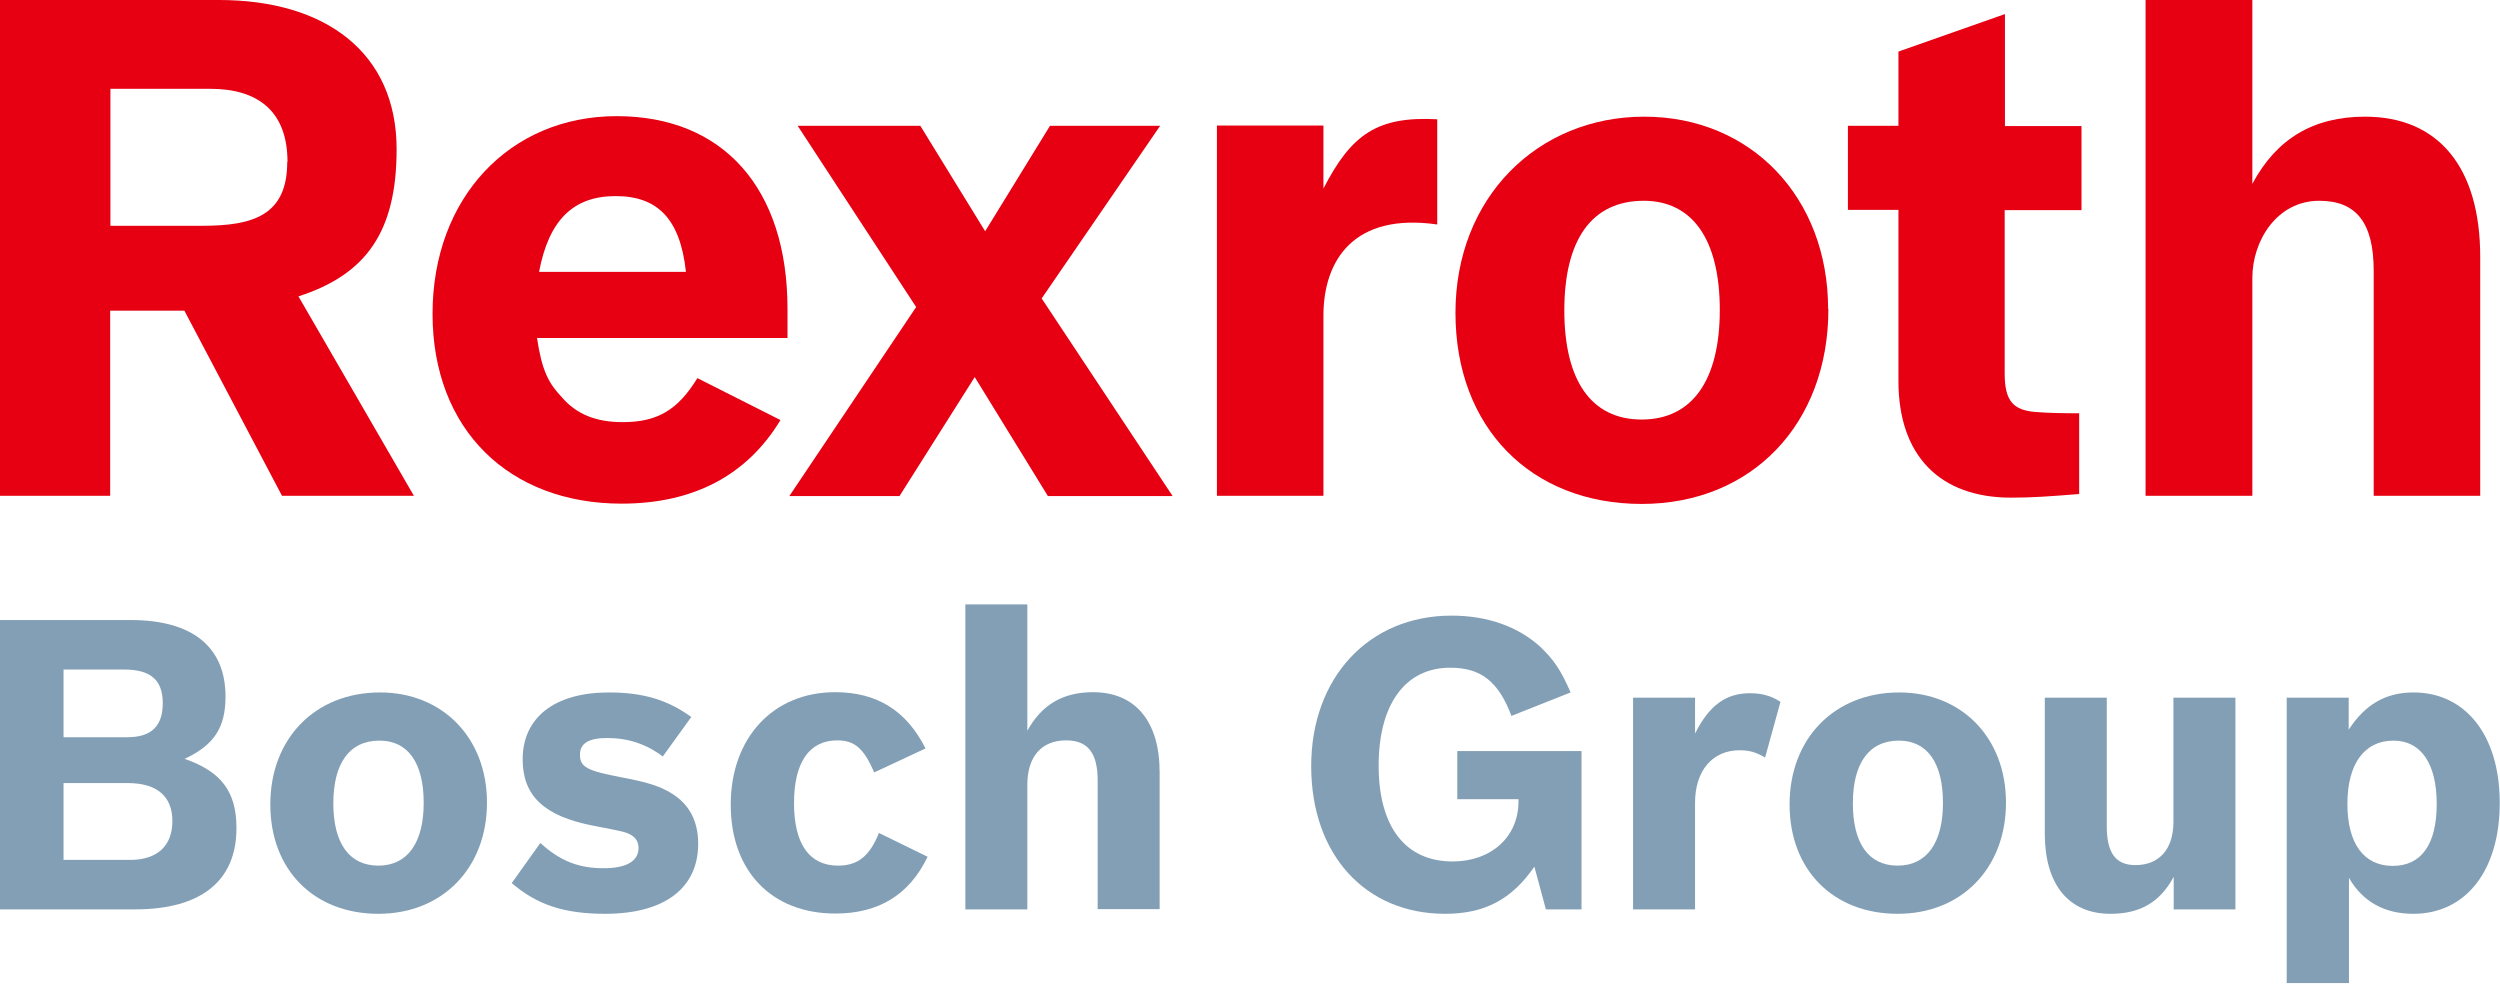 <svg viewBox="0 0 96 38" fill="none" xmlns="http://www.w3.org/2000/svg">
<g clip-path="url(#clip0_609_24247)">
<path d="M0 34.92H5.19C7.72 34.92 9.08 33.83 9.08 31.8C9.08 30.4 8.5 29.63 7.09 29.14C8.22 28.61 8.66 27.94 8.66 26.75C8.66 24.84 7.39 23.81 5.02 23.81H0V34.92ZM2.44 33.02V30.07H4.91C6.03 30.07 6.62 30.58 6.62 31.53C6.62 32.48 6.04 33.02 5 33.02H2.44ZM2.44 28.3V25.71H4.77C5.78 25.71 6.25 26.11 6.25 27C6.25 27.89 5.81 28.31 4.88 28.31H2.44V28.3Z" fill="#829FB5"></path>
<path d="M14.59 26.59C12.1 26.59 10.38 28.36 10.38 30.89C10.38 33.42 12.07 35.09 14.53 35.09C16.99 35.09 18.7 33.33 18.7 30.82C18.7 28.31 16.97 26.59 14.6 26.59M14.58 28.44C15.67 28.44 16.27 29.3 16.27 30.83C16.27 32.36 15.65 33.24 14.53 33.24C13.41 33.24 12.8 32.38 12.8 30.85C12.8 29.32 13.41 28.44 14.57 28.44" fill="#829FB5"></path>
<path d="M26.57 27.55C25.64 26.87 24.69 26.59 23.38 26.59C21.3 26.59 20.07 27.55 20.07 29.16C20.07 30.57 20.91 31.35 22.8 31.71C23.93 31.93 24 31.94 24.21 32.05C24.41 32.16 24.52 32.33 24.52 32.56C24.52 33.07 24.05 33.34 23.18 33.34C22.22 33.34 21.5 33.06 20.75 32.37L19.65 33.91C20.63 34.75 21.67 35.09 23.24 35.09C25.51 35.09 26.81 34.11 26.81 32.4C26.81 31.53 26.47 30.88 25.78 30.46C25.33 30.18 24.82 30.03 23.87 29.85C22.55 29.6 22.27 29.46 22.27 28.98C22.27 28.55 22.6 28.34 23.31 28.34C24.12 28.34 24.82 28.57 25.45 29.05L26.54 27.54L26.57 27.55Z" fill="#829FB5"></path>
<path d="M33.75 31.99C33.39 32.88 32.94 33.24 32.18 33.24C31.08 33.24 30.49 32.41 30.49 30.84C30.49 29.27 31.08 28.43 32.15 28.43C32.82 28.43 33.17 28.74 33.57 29.66L35.54 28.74C34.81 27.29 33.68 26.58 32.07 26.58C29.68 26.58 28.06 28.34 28.06 30.9C28.06 33.46 29.64 35.08 32.08 35.08C33.74 35.08 34.92 34.36 35.62 32.9L33.74 31.98L33.75 31.99Z" fill="#829FB5"></path>
<path d="M37.07 34.92H39.45V30.13C39.45 29.06 39.99 28.43 40.94 28.43C41.77 28.43 42.15 28.91 42.15 29.97V34.91H44.53V29.66C44.53 27.7 43.6 26.58 41.97 26.58C40.82 26.58 40 27.06 39.45 28.06V23.21H37.07V34.91V34.92Z" fill="#829FB5"></path>
<path d="M59.35 34.92H60.73V28.84H55.96V30.69H58.31V30.78C58.31 32.13 57.27 33.08 55.78 33.08C53.96 33.08 52.94 31.74 52.94 29.4C52.94 27.06 53.95 25.64 55.69 25.64C56.87 25.64 57.54 26.17 58.04 27.49L60.31 26.59C59.94 25.73 59.66 25.33 59.16 24.85C58.3 24.06 57.12 23.64 55.74 23.64C52.56 23.64 50.35 26.02 50.35 29.42C50.35 32.82 52.43 35.09 55.49 35.09C57.01 35.09 58.05 34.54 58.92 33.28L59.36 34.91L59.35 34.92Z" fill="#829FB5"></path>
<path d="M62.71 34.92H65.09V30.83C65.09 29.59 65.76 28.81 66.8 28.81C67.19 28.81 67.44 28.89 67.78 29.09L68.37 26.95C68 26.71 67.64 26.62 67.19 26.62C66.27 26.62 65.62 27.1 65.09 28.17V26.79H62.71V34.92Z" fill="#829FB5"></path>
<path d="M72.93 26.59C70.44 26.59 68.72 28.36 68.72 30.89C68.72 33.42 70.41 35.09 72.87 35.09C75.33 35.09 77.03 33.33 77.03 30.82C77.03 28.31 75.31 26.59 72.93 26.59ZM72.92 28.44C74.01 28.44 74.61 29.3 74.61 30.83C74.61 32.36 73.99 33.24 72.87 33.24C71.75 33.24 71.15 32.38 71.15 30.85C71.15 29.32 71.76 28.44 72.92 28.44Z" fill="#829FB5"></path>
<path d="M83.46 34.92H85.84V26.79H83.46V31.56C83.46 32.6 82.92 33.22 82 33.22C81.24 33.22 80.9 32.75 80.9 31.73V26.79H78.52V32.01C78.52 33.97 79.44 35.09 81.04 35.09C82.18 35.09 82.94 34.65 83.47 33.67V34.91L83.46 34.92Z" fill="#829FB5"></path>
<path d="M87.82 37.75H90.2V33.71C90.73 34.63 91.57 35.09 92.67 35.09C94.69 35.09 95.99 33.43 95.99 30.83C95.99 28.23 94.67 26.59 92.68 26.59C91.61 26.59 90.82 27.05 90.19 28.02V26.79H87.81V37.75H87.82ZM91.91 28.44C92.97 28.44 93.57 29.33 93.57 30.87C93.57 32.41 92.99 33.25 91.88 33.25C90.77 33.25 90.14 32.39 90.14 30.87C90.14 29.35 90.78 28.44 91.91 28.44Z" fill="#829FB5"></path>
<path d="M15.9 19.05L11.46 11.38C14.07 10.54 15.23 8.89 15.23 5.73C15.23 2.02 12.5 0 8.41 0H0V19.04H4.23V11.93H7.08L10.83 19.04H15.91L15.9 19.05ZM11.03 6.22C11.03 8.27 9.72 8.67 7.77 8.67H4.24V3.41H8.07C9.86 3.41 11.04 4.23 11.04 6.22" fill="#E60012"></path>
<path d="M20.63 12.98H30.24V11.86C30.24 7.24 27.78 4.46 23.68 4.46C19.58 4.46 16.61 7.59 16.61 12.05C16.61 16.51 19.56 19.34 23.87 19.34C26.63 19.34 28.69 18.25 29.97 16.13L26.78 14.52C26.03 15.74 25.25 16.21 23.91 16.21C22.89 16.21 22.14 15.91 21.58 15.26C21.07 14.72 20.81 14.25 20.62 12.97M20.7 10.44C21.08 8.43 22.03 7.53 23.64 7.53C25.25 7.53 26.12 8.4 26.34 10.44H20.7Z" fill="#E60012"></path>
<path d="M45.03 19.05L40 11.46L44.55 4.83H40.32L37.83 8.88L35.34 4.83H30.63L35.18 11.79L30.31 19.05H34.54L37.43 14.48L40.24 19.05H45.03Z" fill="#E60012"></path>
<path d="M55.19 8.62V4.58C52.9 4.46 51.9 5.14 50.82 7.24V4.82H46.73V19.04H50.82V12.12C50.82 9.99 51.99 8.16 55.19 8.62Z" fill="#E60012"></path>
<path d="M70.2 11.87C70.2 7.57 67.23 4.48 63.14 4.48C59.05 4.48 55.89 7.58 55.89 12.011C55.89 16.441 58.81 19.351 63.04 19.351C67.27 19.351 70.21 16.28 70.21 11.87M66.04 11.9C66.04 14.62 64.97 16.11 63.04 16.11C61.11 16.11 60.07 14.62 60.07 11.921C60.07 9.22 61.11 7.71 63.12 7.71C64.99 7.71 66.04 9.2 66.04 11.9Z" fill="#E60012"></path>
<path d="M76.99 8.07H79.93V4.84H76.99V0.54L72.9 1.98V4.83H70.96V8.06H72.9V14.63C72.9 17.49 74.48 19.11 77.23 19.11C78.04 19.11 78.72 19.06 79.84 18.97V15.87C79.27 15.87 78.64 15.86 78.16 15.82C77.32 15.75 76.98 15.41 76.98 14.35V8.05L76.99 8.07Z" fill="#E60012"></path>
<path d="M95.24 19.05V9.86C95.24 6.43 93.64 4.48 90.82 4.48C88.84 4.48 87.42 5.32 86.49 7.06V0H82.39V19.04H86.49V10.67C86.49 9.25 87.43 7.71 89.06 7.71C90.48 7.71 91.15 8.55 91.15 10.4V19.04H95.24V19.05Z" fill="#E60012"></path>
</g>
<defs>
<clipPath id="clip0_609_24247">
<rect width="96" height="37.75" fill="white"></rect>
</clipPath>
</defs>
</svg>
